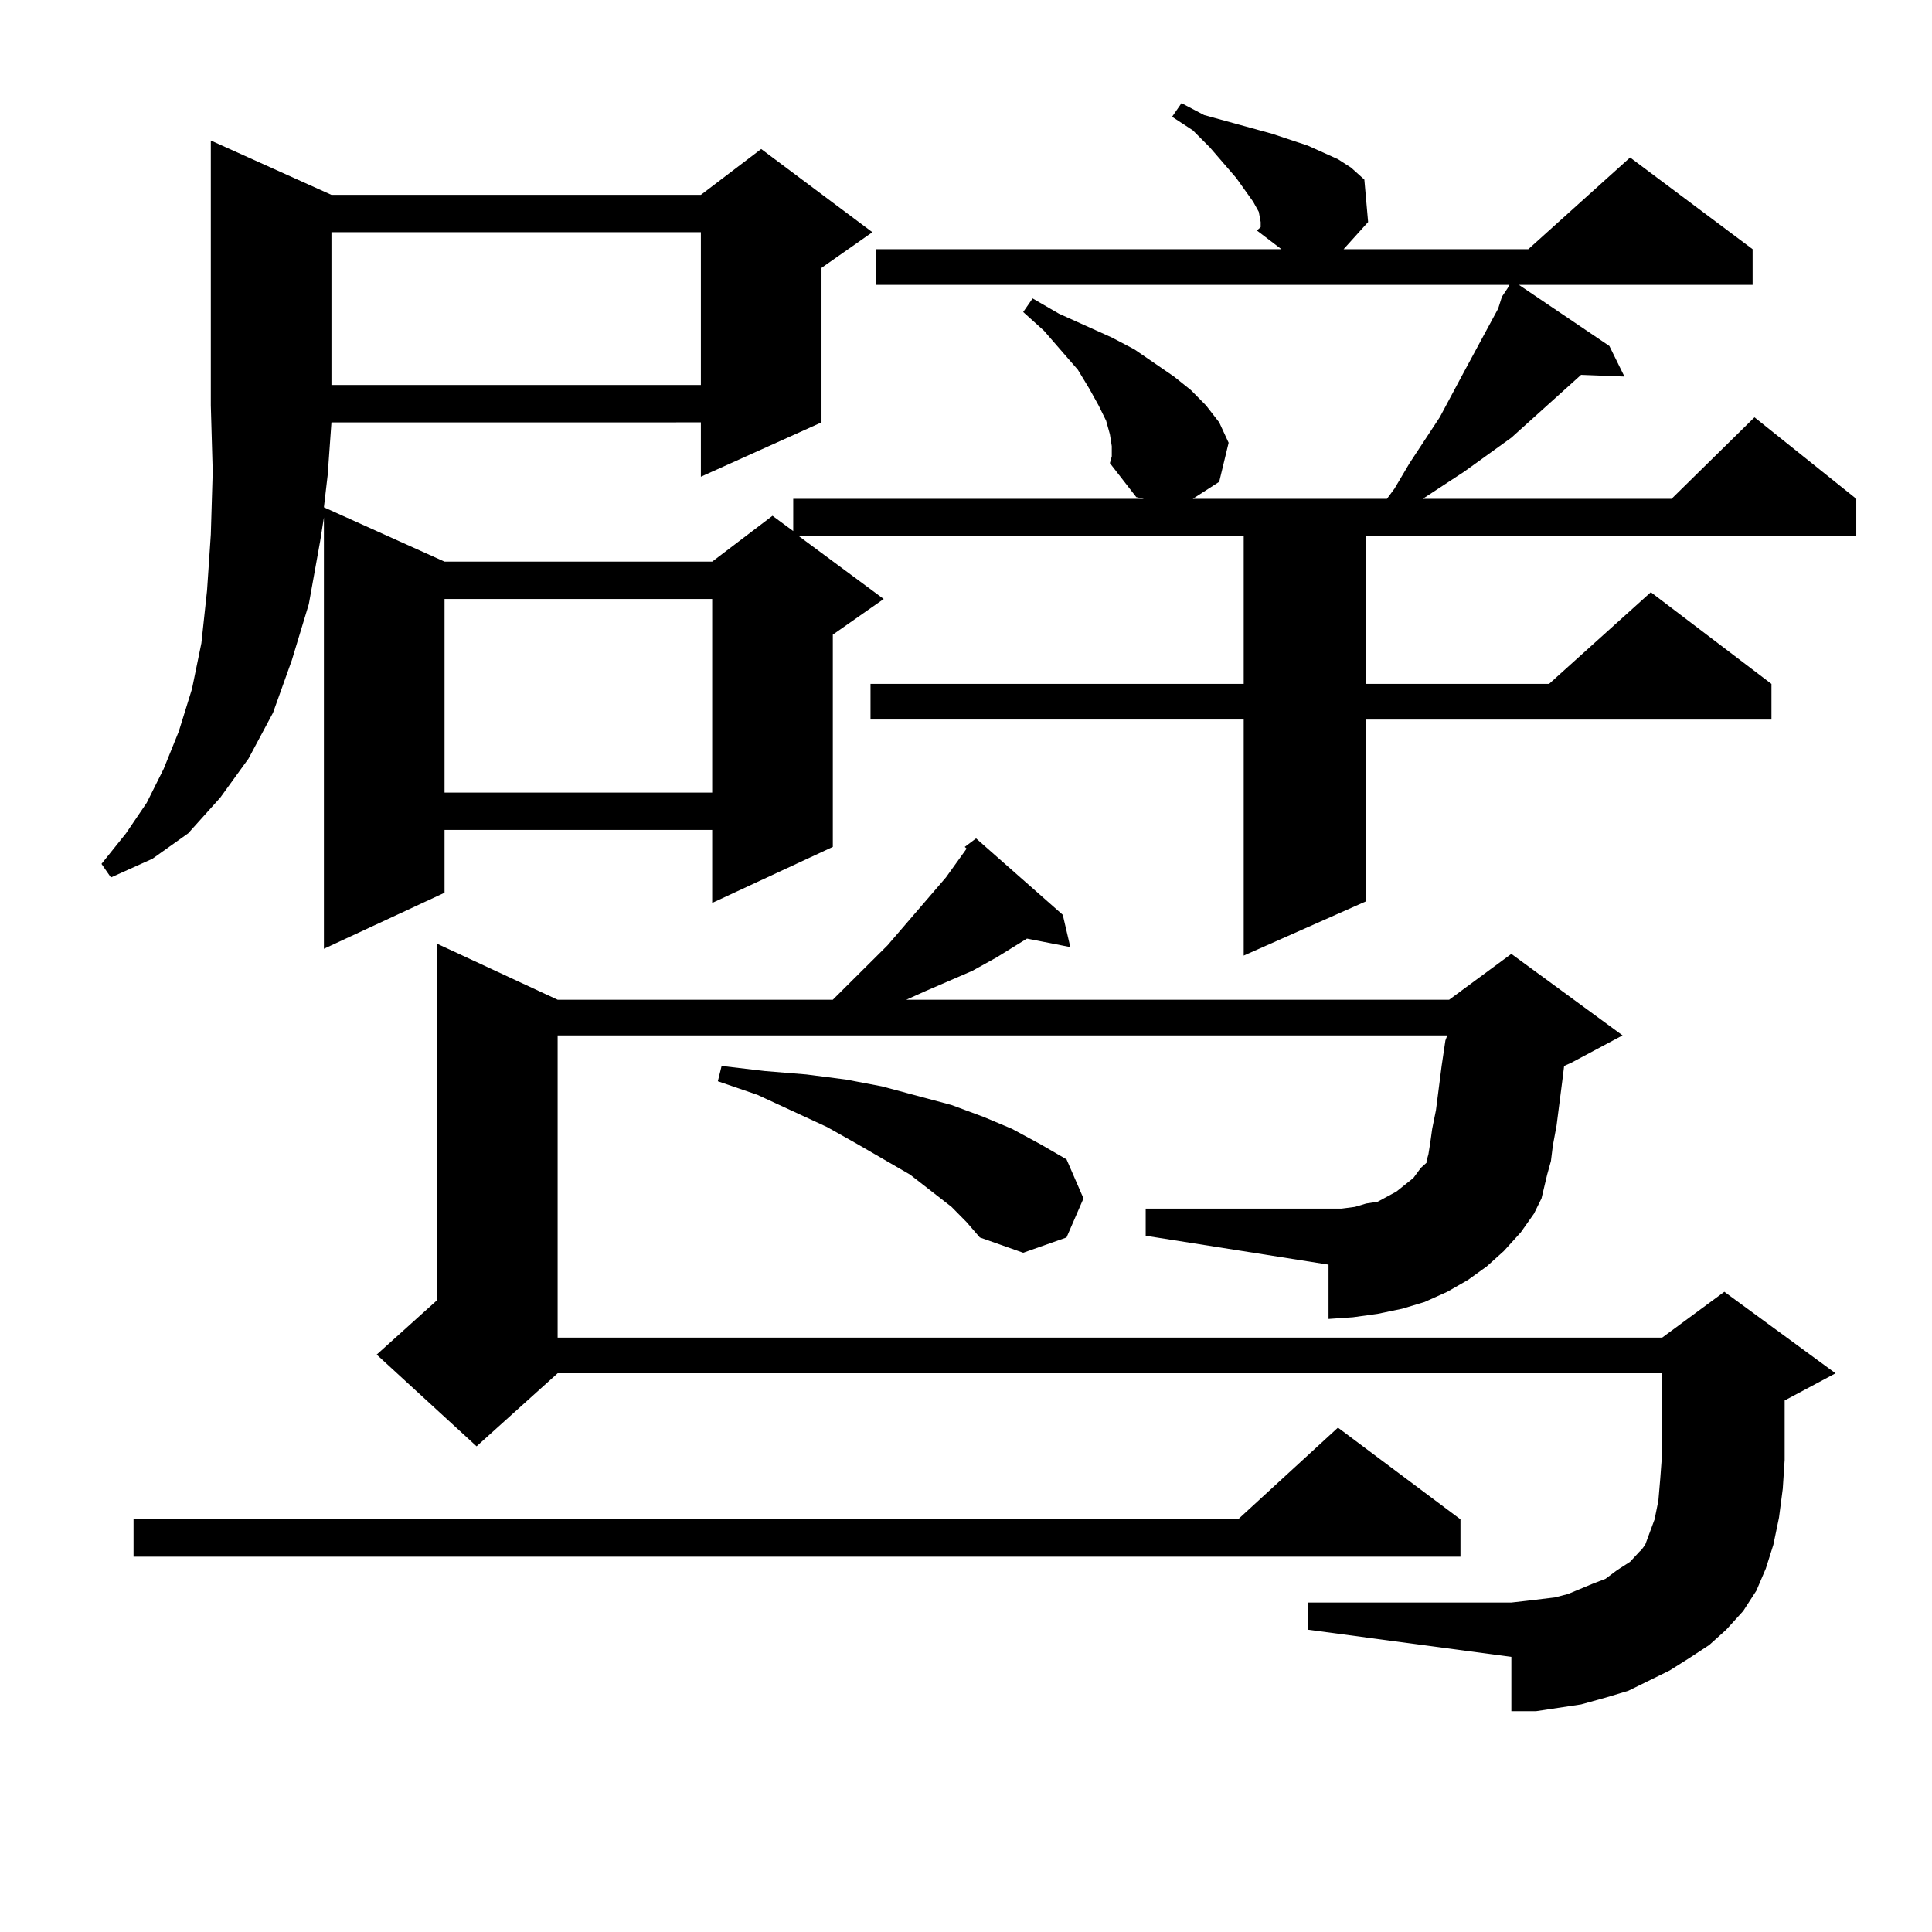 <?xml version="1.0" encoding="utf-8"?>
<!-- Generator: Adobe Illustrator 16.0.0, SVG Export Plug-In . SVG Version: 6.00 Build 0)  -->
<!DOCTYPE svg PUBLIC "-//W3C//DTD SVG 1.1//EN" "http://www.w3.org/Graphics/SVG/1.1/DTD/svg11.dtd">
<svg version="1.1" id="图层_1" xmlns="http://www.w3.org/2000/svg" xmlns:xlink="http://www.w3.org/1999/xlink" x="0px" y="0px"
	 width="1000px" height="1000px" viewBox="0 0 1000 1000" enable-background="new 0 0 1000 1000" xml:space="preserve">
<path d="M777.396,153.59l2.927-4.395l0.976-1.758H453.501V128.98h209.751l-12.683-9.668l1.951-1.758v-2.637l-0.976-5.273
	l-2.927-5.273l-8.78-12.305l-13.658-15.82l-8.78-8.789l-10.731-7.031l4.878-7.031l11.707,6.152l35.121,9.668l18.536,6.152
	l7.805,3.516l7.805,3.516l6.829,4.395l6.829,6.152l1.951,21.973l-12.683,14.063h95.607l52.682-47.461l63.413,47.461v18.457H786.176
	l46.828,31.641l7.805,15.82l-22.438-0.879l-36.097,32.52l-24.39,17.578l-21.463,14.063h128.777l42.926-42.188l52.682,42.188v19.336
	H707.153v76.465h94.632l52.682-47.461l62.438,47.461v18.457H707.153v94.043l-63.413,28.125V372.438H450.574V353.98H643.74v-76.465
	H413.502l43.901,32.52l-26.341,18.457v109.863l-62.438,29.004v-37.793H230.092v32.52l-62.438,29.004V267.848l-1.951,12.305
	l-5.854,32.52l-8.78,29.004l-9.756,27.246l-12.683,23.73l-14.634,20.215l-16.585,18.457l-18.536,13.184l-21.463,9.668l-4.878-7.031
	l12.683-15.82l10.731-15.82l8.78-17.578l7.805-19.336l6.829-21.973l4.878-23.73l2.927-27.246l1.951-29.004l0.976-32.52
	l-0.976-34.277V72.73l62.438,28.125h191.215l31.219-23.73l57.56,43.066l-26.341,18.457v79.98l-62.438,28.125v-28.125H171.557
	l-1.951,27.246l-1.951,16.699l62.438,28.125h138.533l31.219-23.73l10.731,7.91V258.18h181.459l-3.902-0.879l-13.658-17.578
	l0.976-3.516v-5.273l-0.976-6.152l-1.951-7.031l-3.902-7.91l-4.878-8.789l-5.854-9.668l-17.561-20.215l-10.731-9.668l4.878-7.031
	l13.658,7.91l27.316,12.305l11.707,6.152l20.487,14.063l8.78,7.031l7.805,7.91l6.829,8.789l4.878,10.547l-4.878,20.215
	l-13.658,8.789h100.485l3.902-5.273l7.805-13.184l15.609-23.73l12.683-23.73l17.561-32.52L777.396,153.59z M755.933,786.402v19.336
	H69.12v-19.336h571.693l51.706-47.461L755.933,786.402z M171.557,120.191v79.102h191.215v-79.102H171.557z M499.354,438.355
	l5.854-4.395l44.877,39.551l3.902,16.699l-22.438-4.395l-15.609,9.668l-12.683,7.031l-24.39,10.547l-9.756,4.395h280.969
	l32.194-23.73l57.56,42.188l-26.341,14.063l-3.902,1.758l-0.976,7.91l-2.927,22.852l-1.951,10.547l-0.976,7.91l-1.951,7.031
	l-2.927,12.305l-3.902,7.91l-6.829,9.668l-8.78,9.668l-8.78,7.91l-9.756,7.031l-10.731,6.152l-11.707,5.273l-11.707,3.516
	l-12.683,2.637l-12.683,1.758l-12.683,0.879v-28.125l-94.632-14.941v-14.063h94.632h6.829l6.829-0.879l5.854-1.758l5.854-0.879
	l4.878-2.637l4.878-2.637l8.78-7.031l3.902-5.273l2.927-2.637v-0.879l0.976-3.516l0.976-6.152l0.976-7.031l1.951-9.668l2.927-22.852
	l1.951-13.184l0.976-2.637H288.627v156.445H860.32l32.194-23.73l57.56,42.188l-26.341,14.063v13.184v17.578l-0.976,14.941
	l-1.951,14.941l-2.927,14.063l-3.902,12.305l-4.878,11.426l-6.829,10.547l-8.78,9.668l-8.78,7.91l-10.731,7.031l-9.756,6.152
	l-21.463,10.547l-11.707,3.516l-12.683,3.516l-11.707,1.758l-11.707,1.758h-12.683v-28.125L676.91,843.531v-14.063h105.363
	l7.805-0.879l14.634-1.758l6.829-1.758l12.683-5.273l6.829-2.637l5.854-4.395l6.829-4.395l4.878-5.273l0.976-0.879l1.951-2.637
	l4.878-13.184l1.951-9.668l0.976-11.426l0.976-13.184v-3.516v-37.793H288.627l-41.95,37.793l-51.706-47.461l31.219-28.125v-184.57
	l62.438,29.004h142.436l28.292-28.125l30.243-35.156l10.731-14.941L499.354,438.355z M230.092,310.035V410.23h138.533V310.035
	H230.092z M492.524,624.684l-21.463-16.699l-27.316-15.82l-15.609-8.789l-36.097-16.699l-20.487-7.031l1.951-7.91l22.438,2.637
	l21.463,1.758l20.487,2.637l18.536,3.516l36.097,9.668l16.585,6.152l14.634,6.152l14.634,7.91l13.658,7.91l8.78,20.215l-8.78,20.215
	l-22.438,7.91l-22.438-7.91l-6.829-7.91L492.524,624.684z"/>
</svg>
